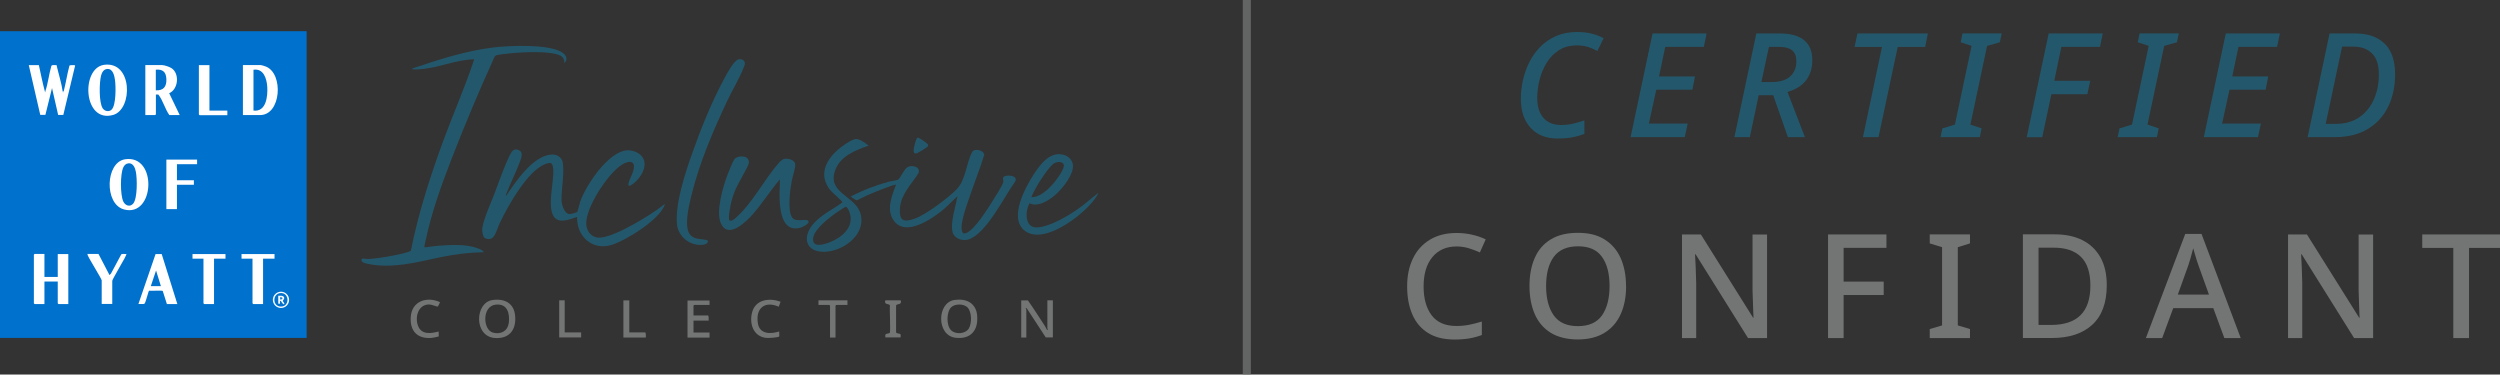 <?xml version="1.0" encoding="UTF-8"?> <svg xmlns="http://www.w3.org/2000/svg" id="b" viewBox="0 0 309.99 46.44"><rect x="0" y="0" width="309.99" height="46.44" fill="#333333" stroke="none"/><g id="c"><path d="M69.96,7.85c.06-.42-.12-.77-.49-.96-1.18-.61-4.69-.43-6.07-.29-.46.05-1.39.13-1.81.24-.13.04-.22.11-.28.23-1.89,4.16-3.67,8.38-5.32,12.64-1.24,3.2-2.43,6.49-3.16,9.86-.04.18-.22.94-.21,1.04,0,.02.07.1.11.06.56-.06,1.12-.16,1.67-.2,1.53-.11,3.44-.23,4.89.34.25.1.57.22.71.46-1.85.03-3.66.26-5.47.64-2.92.62-5.89,1.43-8.91.81-.27-.06-.83-.15-.8-.51.02-.28.54-.09.71-.09.93-.02,2.18-.24,3.11-.41.37-.07,2.17-.41,2.31-.64.94-4.69,2.41-9.25,4.06-13.73,1.23-3.34,2.69-6.61,3.79-9.99-2.13.04-4.21.97-6.28,1.19-.36.04-.96.1-1.31.06-.08-.01-.16-.03-.08-.11,3.25-1.1,6.67-2.2,10.09-2.61,1.97-.23,6.71-.43,8.39.57.58.34.91.88.32,1.41Z" style="fill:#23586c;"></path><path d="M62.74,24.11c-.04.2-.02.24.06.11,1.18-1.74,3.22-4.81,5.49-5.05.73-.08,1.39.29,1.5,1.05.19,1.45-.18,3.11-.17,4.54,0,.55.32,1.74,1.01,1.79.15.01.91-.2.97-.3.04-.05.28-1.05.35-1.27.72-2.02,3.45-6.15,5.77-6.34.77-.06,1.78.35,2.08,1.1.44,1.07-.39,2.31-1.2,2.97-1.31,1.05-.37-.74-.2-1.17.68-1.74-.43-1.79-1.59-.91-1.61,1.23-4.13,5.03-4.12,7.08,0,.78.45,1.53,1.24,1.72,1.13.27,3.51-1,4.54-1.57,1.27-.7,2.76-1.61,3.88-2.51.07-.07.09-.04.06.06-.62,1.82-4.76,4.39-6.56,4.95-2.41.75-4.37-1.06-4.29-3.47-.87.28-2.28.93-2.91-.07-.82-1.31.06-4.27-.05-5.81-.06-.86-.29-.95-1.04-.65-2.21.91-4.54,5.11-5.56,7.23-.27.56-.46,1.35-.85,1.82-.25.3-.83.29-1.1.04-.17-.16-.26-.71-.26-.94,0-.98,1.1-3.39,1.49-4.42.59-1.53,1.2-3.34,1.91-4.8.25-.51.5-.96,1.15-.67.57.26.31.94.14,1.39-.49,1.35-1.21,2.72-1.73,4.09Z" style="fill:#23586c;"></path><path d="M118.72,24.51c.02-.2.02-.24,0-.12h-.06c-.56.49-1.05,1.05-1.62,1.53-1.39,1.17-4.72,3.51-6.21,1.44-.97-1.34-.24-3.09.27-4.45-.15-.14-3.16,1.12-3.56,1.3-.2.09-1.23.62-1.31.63-.11,0-.62-.39-.76-.47,1.5-.78,3.08-1.38,4.7-1.83.28-.08,1.02-.17,1.2-.27.25-.15.68-1.22,1.14-1.53.51-.34,1.66-.09,1.39.71-.86,1.36-2.19,2.64-2.31,4.34-.11,1.55.38,1.82,1.79,1.34s4.25-2.62,5.28-3.7c1.09-1.13,1.16-3.24,1.89-4.59.26-.49,1.44-.22,1.49.35-.48,1.62-1.12,3.17-1.66,4.77-.34,1.02-1.42,3.78-1.09,4.7.11.31.2.34.51.23,1.04-.37,2.67-3,3.29-3.99.26-.42,1.29-2,1.33-2.37.02-.19-.13-.39,0-.56.28-.36,1.9-.26,1.45.54-1.32,1.82-3.6,6.54-5.82,7.19-.7.21-1.7-.11-1.92-.87-.33-1.15.35-3.13.55-4.33Z" style="fill:#23586c;"></path><path d="M90.49,27.34c.23.14.65-.24.82-.39,2.04-1.85,3.43-4.64,5.2-6.68.17-.2.48-.51.73-.57.45-.1,1.29.12,1.36.63.06.46-.32,1.54-.42,2.07-.2,1.04-.58,3.75.06,4.6.44.59,1.66.08,1.96.37.32.32-.72.8-.96.87-2.2.59-2.5-1.99-2.57-3.53-.04-.82.04-1.65.03-2.47-1.17,1.36-2.15,2.95-3.33,4.29-.81.92-3.09,3.21-3.99,1.15-.64-1.47.27-4.53.83-6.01.15-.39.65-1.66.85-1.93.31-.4,1.32-.49,1.65-.06.31.4.06.8-.13,1.18-.73,1.45-1.44,2.38-1.87,4.04-.09.36-.51,2.28-.24,2.45Z" style="fill:#23586c;"></path><path d="M91.6,7.35c.36-.07.76.13.76.53,0,.12-.08.32-.13.44-.49,1.32-1.46,2.9-2.08,4.23-1.77,3.77-3.49,7.79-4.46,11.85-.27,1.14-.96,3.9-.04,4.79.54.52,1.25.42,1.89.55.47.1.17.53-.29.6-1.61.23-3.16-.94-3.31-2.57-.23-2.58,1.06-6.41,1.93-8.87,1.08-3.06,2.41-6.33,3.95-9.18.3-.55,1.18-2.25,1.78-2.37Z" style="fill:#23586c;"></path><path d="M113.76,17.07c.15-.05.72.37.87.48.21.16.67.41.34.67-.19.15-.93.61-1.15.72-.39.19-.54.07-.53-.36,0-.22.3-1.46.48-1.52Z" style="fill:#23586c;"></path><path d="M136.17,23.94c-.83.61-1.57,1.32-2.43,1.92-1.29.91-3.58,2.28-5.17,2.34-1.55.05-1.47-2.07-.9-3,.93.49,2.12-.21,2.87-.78.95-.73,2.33-2.38,2.49-3.59.11-.82-.41-1.43-1.18-1.64-1.66-.45-2.88,1.22-3.66,2.42-1.07,1.64-3.15,5.46-1.11,7.01,1.83,1.39,4.96-.57,6.47-1.76.91-.72,2.09-1.83,2.62-2.86.03-.02.04-.04,0-.06ZM128.59,23.03c.41-.69,1.44-2.28,2.04-2.73.4-.3,1.31-.34,1.28.25-.05.81-1.47,2.49-2.1,3.02-.53.45-1.21.9-1.93.88.19-.49.44-.96.72-1.42Z" style="fill:#23586c;"></path><path d="M103.6,21c.68-1.7,2.51-2.37,4.1-2.95-.38-.28-1.13-.87-1.6-.81-.58.07-1.81.97-2.26,1.38-1.55,1.39-2.33,3.2-.85,5,.19.23,1.5,1.36,1.47,1.47-1.13.84-2.45,1.45-3.44,2.48-1.71,1.79-1.15,3.88,1.53,3.63,2.32-.21,5.04-2.4,4.06-4.95-.78-2.03-4.15-2.4-3.01-5.25ZM102.83,30.06c-.79.31-2.27.71-1.98-.67.21-1.01,1.94-2.39,2.78-2.97.19-.13,1.08-.74,1.22-.77.2-.05.4.45.46.6.72,1.87-.9,3.2-2.47,3.81Z" style="fill:#23586c;"></path><path d="M127.45,37.24c.75,1.05,1.42,2.14,2.13,3.21.05.08.21.41.23.43.19.16.06-.18.06-.2v-3.44h.68v4.6h-.88l-2.31-3.54-.16-.15c-.04.09.06.21.06.26v3.44h-.63v-4.6h.82Z" style="fill:#737574;"></path><path d="M87.98,37.24v.57h-1.9s-.09.08-.09.09v1.22h1.79c.13,0,.08.51.09.63h-1.88v1.48h1.99v.63h-2.73v-4.6h2.73Z" style="fill:#737574;"></path><path d="M96.79,37.41l-.23.62c-1.74-.76-2.88.19-2.59,2.05.22,1.38,1.58,1.36,2.65,1.02-.02.11.03.57,0,.62-.12.14-1.33.2-1.56.18-1.65-.13-2.19-1.79-1.79-3.21.45-1.59,2.16-1.77,3.52-1.28Z" style="fill:#737574;"></path><path d="M54.39,41.1c-.02.11.04.57,0,.62-.03.03-.76.17-.87.18-1.76.14-2.7-.84-2.59-2.59.13-1.97,1.97-2.59,3.62-1.85.02.04-.23.55-.29.56s-.78-.27-1.03-.27c-1.4-.01-1.82,1.6-1.38,2.69s1.61.92,2.55.66Z" style="fill:#737574;"></path><path d="M105.08,37.24v.57h-1.39s-.09.08-.09.09v3.95h-.68v-3.95s-.08-.09-.09-.09h-1.34v-.57h3.58Z" style="fill:#737574;"></path><path d="M78.03,37.24v3.98h1.96c.13,0,.08.51.09.63h-2.78v-4.6h.74Z" style="fill:#737574;"></path><path d="M111.68,37.24c.21.62-.51.37-.57.65v3.3c0,.19.47.15.54.25.06.09.01.29.02.4h-1.88c-.12-.62.27-.38.53-.56.14-.1-.04-2.97.03-3.39-.06-.29-.78-.04-.57-.65h1.88Z" style="fill:#737574;"></path><polygon points="70.02 37.24 70.02 41.22 72.06 41.22 72.06 41.84 69.34 41.84 69.34 37.24 70.02 37.24" style="fill:#737574;"></polygon><path d="M121.17,39.14c-.15-1.57-1.33-2.15-2.8-1.95-2.21.3-2.28,4.4.11,4.69,1.87.23,2.85-.92,2.68-2.74ZM120.16,40.69c-.42.72-1.63.82-2.21.28-.63-.59-.61-2.28,0-2.88.47-.45,1.57-.44,2.02.03.53.55.55,1.94.18,2.57Z" style="fill:#737574;"></path><path d="M63.88,39.2c-.13-1.6-1.29-2.21-2.8-2-2.21.3-2.35,4.51.27,4.71,1.77.13,2.67-.99,2.53-2.7ZM63.08,40.05c-.13,1.03-1.03,1.46-1.97,1.19-1.24-.35-1.38-3.3.38-3.47,1.44-.14,1.74,1.1,1.6,2.28Z" style="fill:#737574;"></path><rect y="3.87" width="38.02" height="38.03" style="fill:#0071cd;"></rect><path d="M7.9,11.32c.27-1.05.43-2.14.71-3.18.07-.1.71-.07.71-.03l-1.47,6.14h-.64s-.76-3.33-.76-3.33l-.82,3.32h-.64s-1.42-6.16-1.42-6.16h1.25c.24,1.08.45,2.17.74,3.24.02.04.04.04.06,0,.34-.99.45-2.14.75-3.15.11-.18.45-.06.64-.1.25,1.09.61,2.19.77,3.3.04.02.08,0,.11-.06Z" style="fill:#fff;"></path><path d="M5.51,31.5v2.84h1.65v-2.84h1.31v6.2h-1.22s-.09-.08-.09-.09v-2.7h-1.65v2.79h-1.22s-.09-.08-.09-.09v-6.03s.08-.09.09-.09h1.22Z" style="fill:#fff;"></path><path d="M22.28,14.27h-1.28c-.56-.78-.78-1.8-1.37-2.55h-.3s0,2.46,0,2.46c0,0-.08.09-.09.09h-1.22v-6.2h2.07c.3,0,.9.21,1.16.37,1.05.67.87,2.62-.27,3.12l1.3,2.7Z" style="fill:#fff;"></path><path d="M30.12,14.27v-6.2h2.24c.09,0,.54.15.65.2,2.16.91,1.86,6-.77,6h-2.13Z" style="fill:#fff;"></path><path d="M12.89,8.04c3.57-.51,3.6,5.5,1.15,6.21-3.74,1.07-4.03-5.79-1.15-6.21Z" style="fill:#fff;"></path><path d="M15.5,19.75c4.07-.63,3.7,7.3-.16,6.21-2.43-.69-2.27-5.83.16-6.21Z" style="fill:#fff;"></path><path d="M20.69,37.69l-.51-1.61c-.06-.09-1.48,0-1.71-.03-.06.05-.4,1.44-.54,1.59-.12.12-.58.02-.77.06l2.13-6.2h.76s1.94,6.2,1.94,6.2h-1.31Z" style="fill:#fff;"></path><polygon points="24.44 19.79 24.44 20.36 21.94 20.36 21.94 22.35 24.04 22.35 24.04 22.91 21.94 22.91 21.94 25.93 20.63 25.93 20.63 19.79 24.44 19.79" style="fill:#fff;"></polygon><path d="M12.22,31.5l1.36,2.61.18-.19,1.27-2.37c.13-.12.47-.03.65-.06.03.03-.21.49-.25.57-.19.37-1.51,2.6-1.51,2.76v2.87h-1.31v-2.93c0-.18-1.54-2.62-1.73-3.1-.02-.06-.04-.1-.03-.17h1.36Z" style="fill:#fff;"></path><path d="M27.96,31.5v.57h-1.42v5.63h-1.22s-.09-.08-.09-.09v-5.54h-1.36v-.57h4.09Z" style="fill:#fff;"></path><path d="M34.04,31.5v.57h-1.42v5.63h-1.22s-.09-.08-.09-.09v-5.54h-1.36v-.57h4.09Z" style="fill:#fff;"></path><path d="M25.97,8.08v5.63h2.22v.57h-3.44s-.09-.08-.09-.09v-6.11h1.31Z" style="fill:#fff;"></path><circle cx="34.84" cy="37.18" r="1.01" style="fill:#f7fbfd;"></circle><path d="M7.9,11.32c-.02.07-.01.12-.09.17-.05,0-.02-.08-.03-.11l.11-.06Z" style="fill:#b2d4ef;"></path><path d="M5.63,11.32s.03.11-.03.11c-.06,0-.02-.07-.03-.11h.06Z" style="fill:#4b9bdc;"></path><path d="M19.32,11.2v-2.56c.88-.08,1.27.3,1.31,1.16.04.92-.34,1.45-1.31,1.4Z" style="fill:#0071cd;"></path><path d="M31.43,13.71v-5.06c1.26-.2,1.65,1.13,1.71,2.13.07,1.15-.13,3.13-1.71,2.93Z" style="fill:#0071cd;"></path><path d="M13.34,8.55c.67-.02.85.87.92,1.38.11.79.14,3.03-.39,3.63-.31.35-.87.26-1.13-.12-.49-.72-.43-3.21-.21-4.06.1-.4.34-.82.8-.83Z" style="fill:#0071cd;"></path><path d="M15.9,20.25c.62-.07.86.58.95,1.07.16.81.21,3.3-.34,3.93-.4.46-.98.24-1.22-.26-.39-.84-.39-3.41,0-4.24.11-.24.32-.46.6-.49Z" style="fill:#0071cd;"></path><polygon points="19.95 35.48 18.7 35.48 19.35 33.54 19.95 35.48" style="fill:#0172cd;"></polygon><path d="M34.77,36.34c1.11-.09,1.19,1.65.09,1.67s-1.1-1.59-.09-1.67Z" style="fill:#0272ce;"></path><path d="M34.5,36.67c.21,0,.55-.05.69.14.17.24-.12.38-.11.51,0,.08.24.3.16.38-.15.14-.36-.34-.43-.4-.17-.01-.04.23-.11.34s-.2,0-.2-.03v-.94Z" style="fill:#f7fafd;"></path><path d="M34.73,37.13v-.28c.39-.05.39.34,0,.28Z" style="fill:#1a80d2;"></path><path d="M180.61,30.56c-1.27,0-2.27.44-3,1.32-.73.88-1.09,2.09-1.09,3.63s.34,2.72,1.01,3.6c.67.88,1.69,1.31,3.06,1.31.55,0,1.08-.05,1.59-.15.51-.1,1.03-.24,1.56-.4v1.67c-.5.19-1.02.33-1.55.42s-1.14.14-1.84.14c-1.32,0-2.42-.27-3.29-.82-.87-.55-1.52-1.31-1.94-2.3-.43-.99-.64-2.15-.64-3.48s.24-2.44.71-3.43c.47-.99,1.17-1.77,2.08-2.33.91-.56,2.03-.85,3.35-.85.65,0,1.28.07,1.9.21.62.14,1.18.33,1.7.58l-.72,1.62c-.42-.19-.87-.36-1.35-.51-.48-.15-1-.23-1.55-.23Z" style="fill:#737574;"></path><path d="M201.63,35.47c0,1.33-.22,2.49-.67,3.48-.44.99-1.11,1.76-2,2.31-.89.55-1.99.83-3.31.83s-2.48-.28-3.37-.83c-.89-.55-1.55-1.33-1.98-2.32-.43-1-.65-2.16-.65-3.49s.22-2.48.65-3.46c.43-.99,1.09-1.76,1.98-2.3.89-.55,2.02-.82,3.38-.82s2.42.27,3.3.82c.88.55,1.54,1.31,1.99,2.3.44.99.67,2.15.67,3.48ZM191.71,35.47c0,1.54.32,2.75.95,3.64.64.89,1.63,1.33,2.99,1.33s2.36-.44,2.99-1.33c.62-.89.94-2.1.94-3.64s-.31-2.74-.94-3.62-1.61-1.31-2.97-1.31-2.37.44-3.01,1.31c-.64.88-.95,2.08-.95,3.62Z" style="fill:#737574;"></path><path d="M219.11,41.92h-2.36l-6.5-10.39h-.07c.02.48.05,1.03.08,1.65.03.62.05,1.25.06,1.9v6.84h-1.76v-12.85h2.34l6.48,10.33h.05c-.01-.25-.03-.57-.04-.95-.02-.38-.03-.79-.04-1.23-.01-.44-.02-.85-.04-1.23v-6.91h1.8v12.85Z" style="fill:#737574;"></path><path d="M228.6,41.92h-1.93v-12.85h7.24v1.66h-5.31v4.19h4.97v1.66h-4.97v5.35Z" style="fill:#737574;"></path><path d="M244.27,41.92h-4.99v-1.12l1.53-.45v-9.7l-1.53-.47v-1.12h4.99v1.12l-1.51.47v9.7l1.51.45v1.12Z" style="fill:#737574;"></path><path d="M261.23,35.36c0,2.17-.6,3.81-1.79,4.9-1.19,1.1-2.87,1.65-5.01,1.65h-3.6v-12.85h3.98c1.31,0,2.44.24,3.4.72s1.7,1.19,2.23,2.12c.53.94.79,2.09.79,3.46ZM259.2,35.42c0-1.62-.39-2.81-1.17-3.57-.78-.76-1.9-1.14-3.35-1.14h-1.91v9.58h1.57c3.24,0,4.86-1.62,4.86-4.86Z" style="fill:#737574;"></path><path d="M275.81,41.92l-1.37-3.71h-4.97l-1.37,3.71h-2.02l4.88-12.91h2.02l4.86,12.91h-2.03ZM273.9,36.52l-1.3-3.62c-.05-.13-.11-.33-.2-.59-.08-.26-.17-.54-.25-.83s-.15-.52-.2-.7c-.1.37-.2.77-.32,1.19-.12.42-.22.73-.29.94l-1.3,3.62h3.85Z" style="fill:#737574;"></path><path d="M294.26,41.92h-2.36l-6.5-10.39h-.07c.02.48.05,1.03.08,1.65.03.62.05,1.25.06,1.9v6.84h-1.76v-12.85h2.34l6.48,10.33h.05c-.01-.25-.03-.57-.04-.95-.02-.38-.03-.79-.04-1.23s-.02-.85-.04-1.23v-6.91h1.8v12.85Z" style="fill:#737574;"></path><path d="M306.14,41.92h-1.94v-11.18h-3.85v-1.67h9.65v1.67h-3.85v11.18Z" style="fill:#737574;"></path><path d="M193.2,17.18c-1.46,0-2.6-.44-3.41-1.33-.81-.89-1.21-2.09-1.21-3.62,0-.77.09-1.54.27-2.33.18-.79.45-1.53.81-2.24s.82-1.34,1.37-1.89c.55-.55,1.2-.99,1.94-1.31.74-.32,1.59-.49,2.54-.49.67,0,1.28.06,1.81.19.53.13,1.04.32,1.52.58l-.77,1.58c-.35-.19-.73-.35-1.13-.49-.41-.13-.88-.2-1.42-.2-.85,0-1.59.2-2.2.58-.62.39-1.12.9-1.52,1.54-.4.64-.69,1.34-.89,2.11-.2.77-.3,1.53-.3,2.29,0,1.06.26,1.88.77,2.47s1.25.88,2.2.88c.49,0,.98-.05,1.46-.16.48-.11.95-.25,1.42-.41v1.67c-.43.17-.9.31-1.41.41s-1.12.16-1.83.16Z" style="fill:#23586c;"></path><path d="M202.19,17l2.72-12.85h6.7l-.34,1.66h-4.79l-.77,3.67h4.46l-.32,1.64h-4.48l-.92,4.21h4.81l-.36,1.67h-6.7Z" style="fill:#23586c;"></path><path d="M215.06,17l2.72-12.85h2.92c1.32,0,2.32.28,3,.83.68.55,1.02,1.39,1.02,2.5,0,.95-.25,1.76-.75,2.44-.5.68-1.28,1.17-2.33,1.48l2.16,5.6h-2.11l-1.82-5.2h-1.8l-1.1,5.2h-1.91ZM218.4,10.18h1.19c1.07,0,1.86-.23,2.38-.7.52-.47.77-1.09.77-1.87,0-.66-.19-1.12-.56-1.4s-.93-.4-1.67-.4h-1.17l-.94,4.37Z" style="fill:#23586c;"></path><path d="M231,17l2.36-11.18h-3.4l.36-1.67h8.73l-.34,1.67h-3.4l-2.38,11.18h-1.93Z" style="fill:#23586c;"></path><path d="M240.62,17l.23-1.08,1.55-.47,2.07-9.76-1.35-.45.22-1.1h4.86l-.23,1.1-1.58.45-2.07,9.76,1.39.47-.22,1.08h-4.86Z" style="fill:#23586c;"></path><path d="M251.31,17l2.72-12.85h6.7l-.34,1.66h-4.79l-.88,4.21h4.46l-.36,1.66h-4.46l-1.13,5.33h-1.91Z" style="fill:#23586c;"></path><path d="M262.58,17l.23-1.08,1.55-.47,2.07-9.76-1.35-.45.22-1.1h4.86l-.23,1.1-1.58.45-2.07,9.76,1.39.47-.22,1.08h-4.86Z" style="fill:#23586c;"></path><path d="M273.27,17l2.72-12.85h6.7l-.34,1.66h-4.79l-.77,3.67h4.46l-.32,1.64h-4.48l-.92,4.21h4.81l-.36,1.67h-6.7Z" style="fill:#23586c;"></path><path d="M286.14,17l2.72-12.85h3.17c1.56,0,2.78.42,3.65,1.26.87.84,1.3,2.11,1.3,3.8,0,1.52-.29,2.87-.87,4.04s-1.42,2.09-2.53,2.75c-1.11.67-2.46,1-4.04,1h-3.4ZM288.39,15.36h1.24c1.16,0,2.14-.28,2.93-.83.79-.55,1.39-1.29,1.8-2.22.41-.93.61-1.96.61-3.09,0-1.2-.29-2.07-.87-2.62-.57-.55-1.34-.82-2.3-.82h-1.39l-2.03,9.58Z" style="fill:#23586c;"></path><line x1="154.6" x2="154.6" y2="46.44" style="fill:none; opacity:.75; stroke:#737574; stroke-miterlimit:10;"></line></g></svg> 